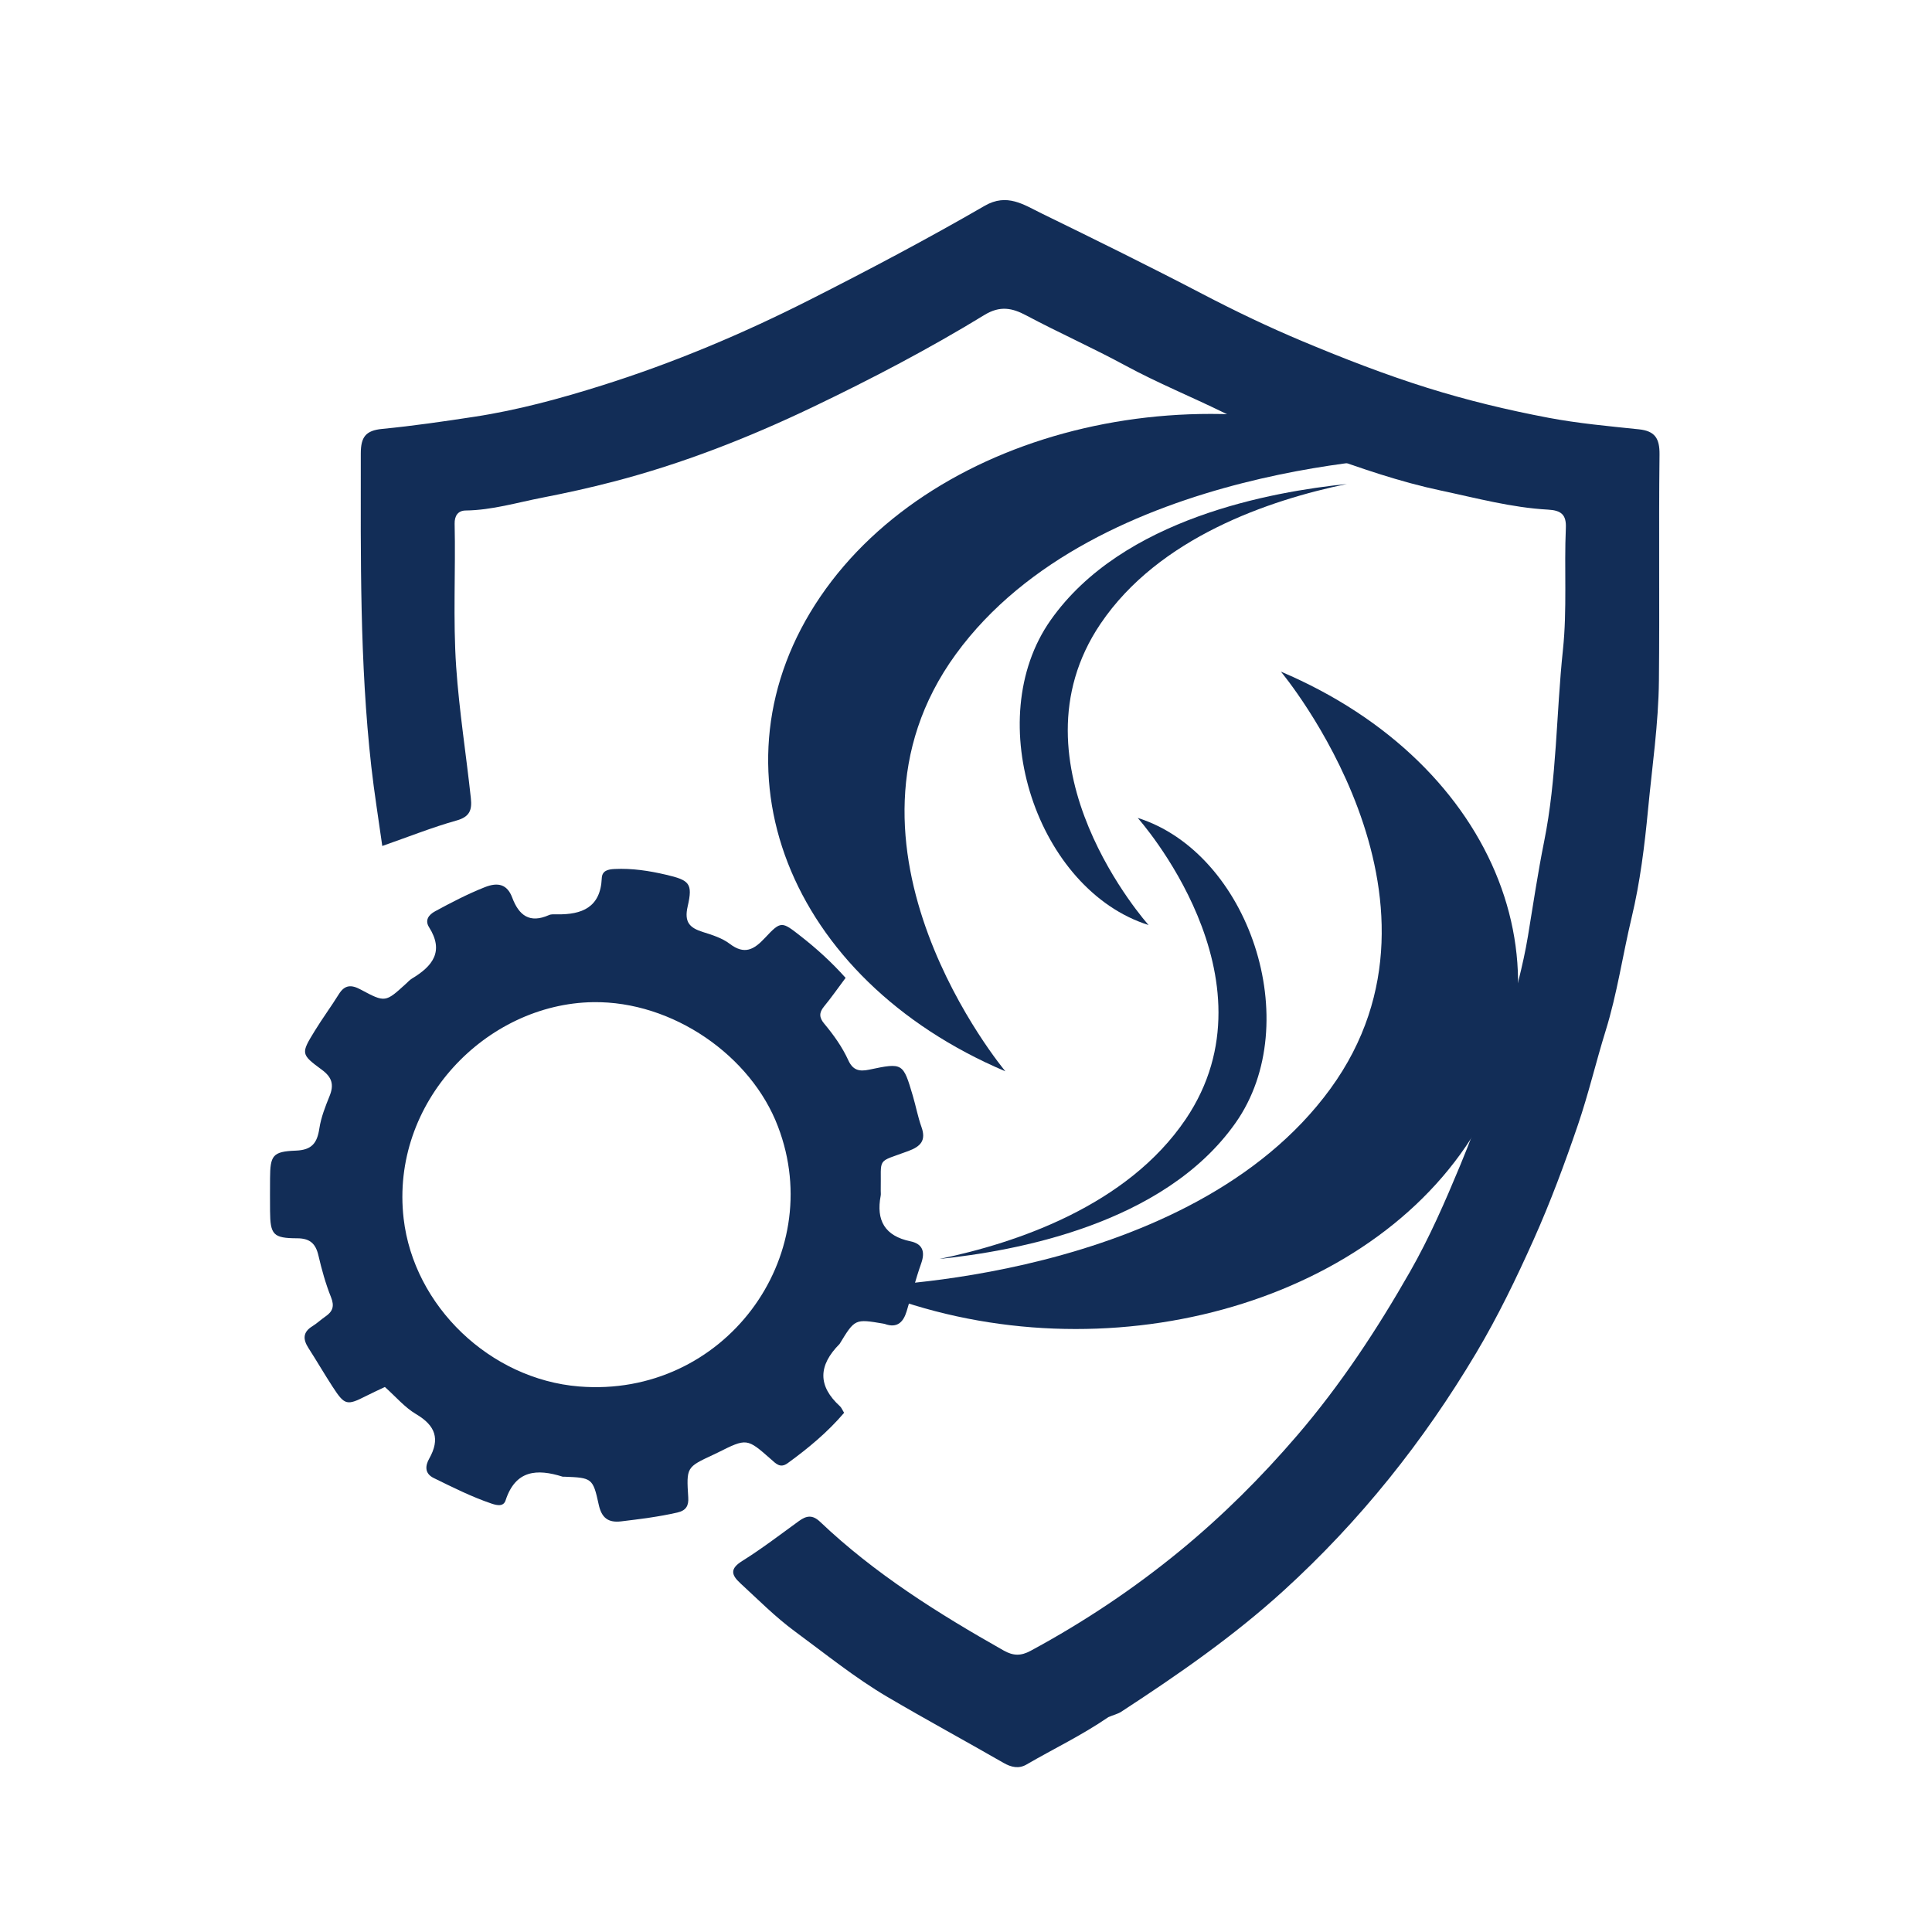 <svg width="2040" height="2040" xmlns="http://www.w3.org/2000/svg" xmlns:xlink="http://www.w3.org/1999/xlink" xml:space="preserve" overflow="hidden"><g transform="translate(-2282 -838)"><g><g><g><g><path d="M3452.32 2651.13C3424.06 2670.49 3394.27 2684.64 3365.87 2701.17 3357.8 2705.87 3349.83 2704.14 3341.59 2699.4 3300.8 2675.94 3259.4 2653.54 3218.85 2629.67 3184.55 2609.47 3153.59 2584.32 3121.56 2560.77 3100.71 2545.44 3082.64 2527.14 3063.7 2509.73 3054.1 2500.91 3052.57 2494.46 3065.67 2486.27 3086.35 2473.33 3105.82 2458.42 3125.6 2444.06 3133.54 2438.3 3139.91 2437.24 3147.93 2444.86 3205.74 2499.81 3272.71 2541.74 3341.75 2580.77 3351.92 2586.52 3359.99 2586.63 3370.24 2581.09 3426.33 2550.8 3479.28 2515.49 3528.31 2475.18 3572.92 2438.51 3613.84 2397.79 3651.8 2353.54 3697.84 2299.86 3736.18 2241.52 3770.9 2180.67 3791.33 2144.88 3807.95 2106.69 3823.8 2068.55 3843.98 2020.01 3860.82 1970.04 3873.66 1919.07 3881.35 1888.51 3890.12 1858.2 3895.31 1826.74 3900.82 1793.4 3905.77 1759.78 3912.41 1726.77 3925.93 1659.63 3925.17 1591.61 3932.3 1524.16 3936.84 1481.23 3933.49 1438.42 3935.38 1395.61 3936.01 1381.6 3930.66 1376.89 3916.54 1376.12 3878.14 1374.02 3840.94 1363.92 3803.48 1355.99 3760.37 1346.85 3718.67 1332.47 3677.4 1317.48 3642.45 1304.79 3608.03 1290.29 3574.51 1273.85 3539.95 1256.91 3504.15 1242.32 3470.36 1224 3435.91 1205.31 3400.13 1189.41 3365.58 1171.03 3350.85 1163.19 3338.03 1160.43 3321.39 1170.61 3262.96 1206.34 3202.25 1238.1 3140.44 1267.69 3072.45 1300.24 3002.62 1327.62 2929.48 1346.63 2904.72 1353.06 2879.96 1358.55 2854.87 1363.42 2827.89 1368.65 2801.52 1376.69 2773.67 1377.04 2765.48 1377.14 2761.86 1382.81 2762.05 1391.03 2763.19 1441.37 2760.24 1491.72 2763.67 1542.08 2766.85 1588.56 2774.2 1634.5 2779.17 1680.74 2780.5 1693.1 2778.2 1700.41 2764.14 1704.35 2738.43 1711.55 2713.5 1721.54 2685.65 1731.27 2681.6 1702.21 2677.12 1674.81 2674.04 1647.25 2661.73 1537.41 2662.92 1427.12 2662.96 1316.83 2662.97 1299.31 2668.22 1292.57 2685.58 1290.88 2718.16 1287.73 2750.61 1282.98 2782.98 1278.04 2828.89 1271.03 2873.58 1258.85 2917.86 1244.9 2993.64 1221.04 3066.51 1190.29 3137.33 1154.41 3199.6 1122.86 3261.33 1090.25 3321.73 1055.31 3345.33 1041.65 3363.06 1054.19 3381.73 1063.3 3438.72 1091.12 3495.64 1119.16 3551.86 1148.5 3586.5 1166.58 3621.73 1183.44 3657.65 1198.48 3700.74 1216.52 3744.3 1233.47 3789.09 1247.5 3831.14 1260.68 3873.73 1270.92 3916.79 1279.09 3948.31 1285.07 3980.45 1287.97 4012.41 1291.3 4029.52 1293.08 4034.49 1300.92 4034.29 1318 4033.38 1397.55 4034.46 1477.13 4033.66 1556.68 4033.2 1602.27 4026.46 1647.59 4022.16 1692.87 4018.55 1730.87 4013.75 1769.7 4004.88 1806.71 3995.36 1846.47 3989.62 1887.08 3977.36 1926.51 3967.2 1959.24 3959.32 1992.95 3948.21 2025.54 3934.2 2066.58 3919.2 2107.13 3901.38 2146.91 3883.02 2187.9 3863.61 2228.09 3840.71 2266.57 3785.14 2359.97 3718.11 2444.01 3637.56 2517.4 3584.45 2565.78 3525.83 2606.36 3465.94 2645.42 3462.25 2647.83 3457.61 2648.8 3452.32 2651.13Z" fill="#122D57" fill-rule="nonzero" fill-opacity="1"/><path d="M3168.55 2257.05C3145.66 2280.04 3145.58 2301.58 3168.89 2322.84 3170.51 2324.31 3171.34 2326.64 3173.29 2329.79 3155.89 2350.24 3135.41 2367.22 3113.72 2382.96 3105.86 2388.66 3101.39 2383.51 3096.1 2378.85 3070.62 2356.4 3070.57 2356.46 3039.76 2371.85 3038.23 2372.62 3036.67 2373.36 3035.12 2374.08 3006.76 2387.27 3006.73 2387.27 3008.72 2419.2 3009.26 2427.75 3006.58 2432.95 2997.21 2435.09 2977.65 2439.57 2957.85 2442.01 2937.99 2444.4 2924.2 2446.05 2917.24 2440.81 2914.18 2426.68 2908.1 2398.61 2906.91 2398.37 2877.72 2397.24 2877.15 2397.22 2876.53 2397.36 2876.01 2397.2 2848.95 2388.69 2826.35 2390.13 2815.85 2422.24 2813.69 2428.87 2807.23 2427.74 2801.15 2425.69 2779.93 2418.51 2760.02 2408.46 2739.98 2398.65 2729.97 2393.74 2731.15 2385.35 2735.17 2378.22 2746.94 2357.33 2741.8 2343.28 2721.38 2331.2 2709.34 2324.09 2699.82 2312.69 2688.4 2302.52 2681.89 2305.62 2675.18 2308.66 2668.62 2311.99 2648.19 2322.36 2645.98 2321.94 2633.17 2302.22 2624.44 2288.79 2616.4 2274.92 2607.73 2261.45 2601.79 2252.22 2601.6 2244.65 2611.87 2238.35 2616.72 2235.37 2620.9 2231.32 2625.62 2228.09 2633.27 2222.86 2635.34 2217.26 2631.54 2207.77 2625.84 2193.54 2621.69 2178.57 2618.21 2163.6 2615.28 2151.02 2609.17 2145.55 2595.78 2145.51 2570.36 2145.43 2567.34 2141.72 2567.15 2116.59 2567.06 2105.13 2567.08 2093.68 2567.15 2082.23 2567.3 2058.08 2569.84 2053.85 2594.36 2052.94 2611.41 2052.31 2616.9 2044.84 2619.21 2029.53 2620.98 2017.83 2625.51 2006.38 2630 1995.3 2634.85 1983.34 2632.61 1975.47 2621.82 1967.54 2599.48 1951.12 2599.71 1950.37 2614.35 1926.5 2622.41 1913.34 2631.62 1900.89 2639.77 1887.78 2646.01 1877.73 2652.98 1877.57 2662.8 1882.84 2688.78 1896.79 2688.95 1896.47 2710.57 1876.81 2712.68 1874.88 2714.66 1872.67 2717.07 1871.22 2738.59 1858.26 2751.28 1842.76 2735.02 1817.01 2730.55 1809.93 2734.24 1804.12 2741.46 1800.21 2758.57 1790.93 2775.76 1781.97 2793.94 1774.77 2807.84 1769.26 2817.58 1771.72 2822.83 1785.72 2829.96 1804.76 2841.34 1813.23 2861.63 1804.24 2864.1 1803.14 2867.29 1803.41 2870.14 1803.45 2896.48 1803.86 2916.07 1796.19 2917.41 1765.34 2917.76 1757.29 2923.94 1755.92 2930.93 1755.58 2949.35 1754.68 2967.33 1757.44 2985.14 1761.6 3010.02 1767.42 3013.72 1770.69 3008.12 1795.02 3004.24 1811.87 3010.28 1817.74 3024.31 1822.15 3034.08 1825.23 3044.53 1828.48 3052.48 1834.54 3068.15 1846.46 3078.08 1840.79 3089.75 1828.3 3106.78 1810.07 3107.47 1810.87 3127.49 1826.52 3144.17 1839.56 3159.78 1853.66 3174.87 1870.53 3166.98 1881.09 3159.89 1891.29 3152.01 1900.86 3146.61 1907.43 3147.02 1912.58 3152.34 1918.94 3162.25 1930.8 3171.28 1943.43 3177.73 1957.53 3182.4 1967.75 3188.89 1969.76 3199.74 1967.46 3235.42 1959.91 3235.58 1960.33 3245.83 1994.96 3249.07 2005.9 3251.14 2017.23 3254.97 2027.94 3260.1 2042.29 3254.13 2048.54 3241.07 2053.39 3206.81 2066.13 3212.72 2059.02 3211.98 2095.34 3211.94 2097.05 3212.24 2098.82 3211.93 2100.48 3206.93 2126.65 3216.25 2143.07 3243.33 2148.7 3255.99 2151.34 3259.14 2159.43 3254.71 2171.96 3248.81 2188.62 3244.45 2205.82 3239.28 2222.74 3235.78 2234.21 3229.19 2240.65 3216.3 2235.98 3215.76 2235.79 3215.18 2235.71 3214.62 2235.61 3184.7 2230.54 3184.7 2230.54 3168.55 2257.05M3103.5 2027.6C3075.18 1952.7 2992.27 1894.97 2908.36 1896.18 2795.38 1897.8 2694.04 2002.06 2708.19 2124.63 2718.88 2217.2 2799.53 2294.34 2893.4 2301.97 3046.24 2314.38 3156.09 2165.17 3103.5 2027.6Z" fill="#122D57" fill-rule="nonzero" fill-opacity="1"/></g></g></g><g><g><g><path d="M427.294 272.092C427.294 272.092 584.827 510.385 468.539 712.596 351.544 916.051 78.376 921.215 78.376 921.215 259.869 1018.77 485.117 952.555 581.47 773.315 677.823 594.066 608.799 369.661 427.294 272.092" fill="#122D57" fill-rule="nonzero" fill-opacity="1" transform="matrix(1.267 0 0 1 3093.1 1275.07)"/><path d="M347.968 744.719C299.384 835.791 207.452 875.293 142.683 892.268 204.607 884.109 329.545 856.535 389.546 748.549 448.306 642.805 400.49 463.515 307.955 426.549 307.955 426.549 427.551 595.537 347.968 744.719" fill="#122D57" fill-rule="nonzero" fill-opacity="1" transform="matrix(1.267 0 0 1 3093.1 1275.07)"/><path d="M197.688 694.132C197.688 694.132 40.168 455.852 156.444 253.629 273.438 50.175 546.606 45.024 546.606 45.024 365.113-52.545 139.864 13.671 43.512 192.922-52.84 372.174 16.183 596.562 197.688 694.132" fill="#122D57" fill-rule="nonzero" fill-opacity="1" transform="matrix(1.267 0 0 1 3093.1 1275.07)"/><path d="M277.013 221.52C325.599 130.434 417.529 90.945 482.3 73.968 420.387 82.117 295.449 109.69 235.448 217.677 176.676 323.421 224.493 502.722 317.028 539.673 317.028 539.673 197.432 370.688 277.013 221.52" fill="#122D57" fill-rule="nonzero" fill-opacity="1" transform="matrix(1.267 0 0 1 3093.1 1275.07)"/></g></g></g></g></g></svg>